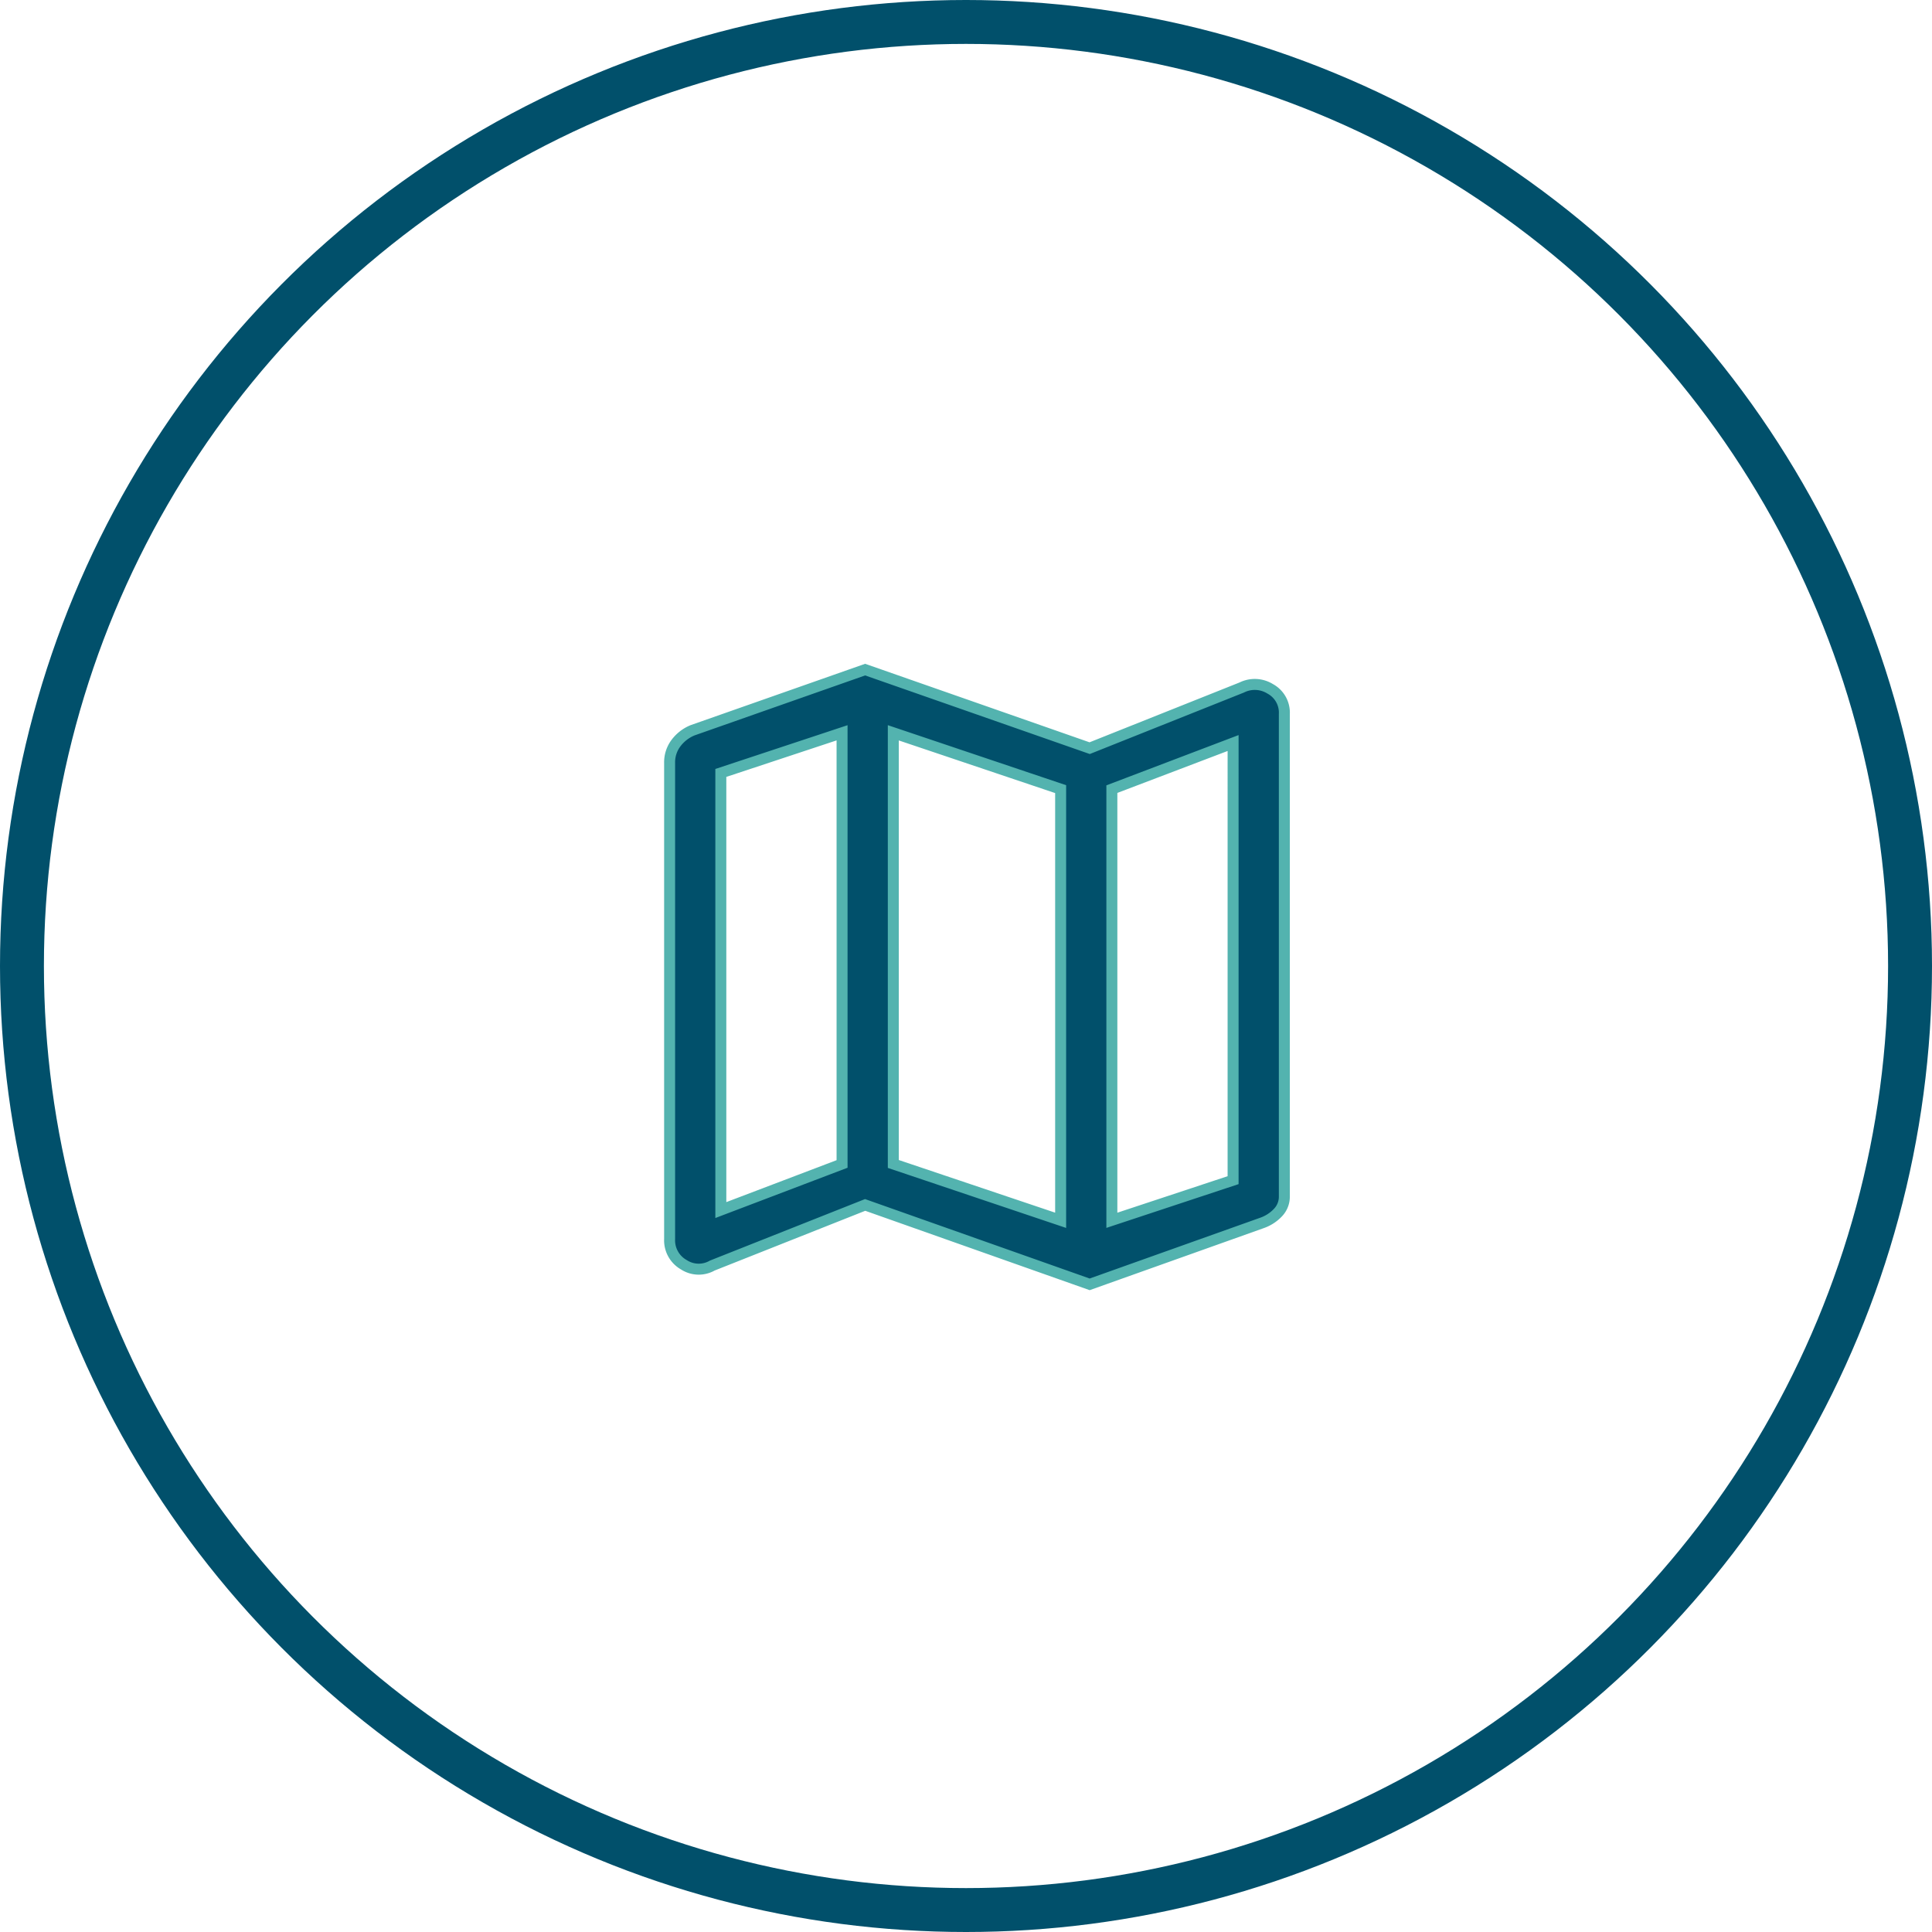 <svg xmlns="http://www.w3.org/2000/svg" width="88" height="88" viewBox="0 0 88 88">
  <g id="vg_icon" data-name="vg icon" transform="translate(-872 -8536)">
    <g id="Ellipse_1838" data-name="Ellipse 1838" transform="translate(872 8536)" fill="none" stroke="#01506B" stroke-width="2">
      <circle cx="44" cy="44" r="44" stroke="none"/>
      <circle cx="44" cy="44" r="43" fill="none"/>
    </g>
    <path id="map_FILL0_wght400_GRAD0_opsz48" d="M25.133,34,14.906,30.383,7.944,33.144a1.242,1.242,0,0,1-1.3-.039A1.276,1.276,0,0,1,6,31.939v-21.7a1.451,1.451,0,0,1,.292-.894,1.787,1.787,0,0,1,.758-.583L14.906,6,25.133,9.578l6.922-2.761a1.334,1.334,0,0,1,1.3.058A1.232,1.232,0,0,1,34,8.022V29.994a1.044,1.044,0,0,1-.292.739,1.822,1.822,0,0,1-.719.467Zm-1.322-2.917V11.444L16.189,8.878V28.517Zm2.333,0,5.522-1.828V9.344l-5.522,2.1ZM8.333,30.617l5.522-2.1V8.878L8.333,10.706ZM26.144,11.444v0ZM13.856,8.878v0Z" transform="translate(896.5 8560.5)" fill="#01506B" stroke="#53B3AF" stroke-width="0.5"/>
  </g>
</svg>
